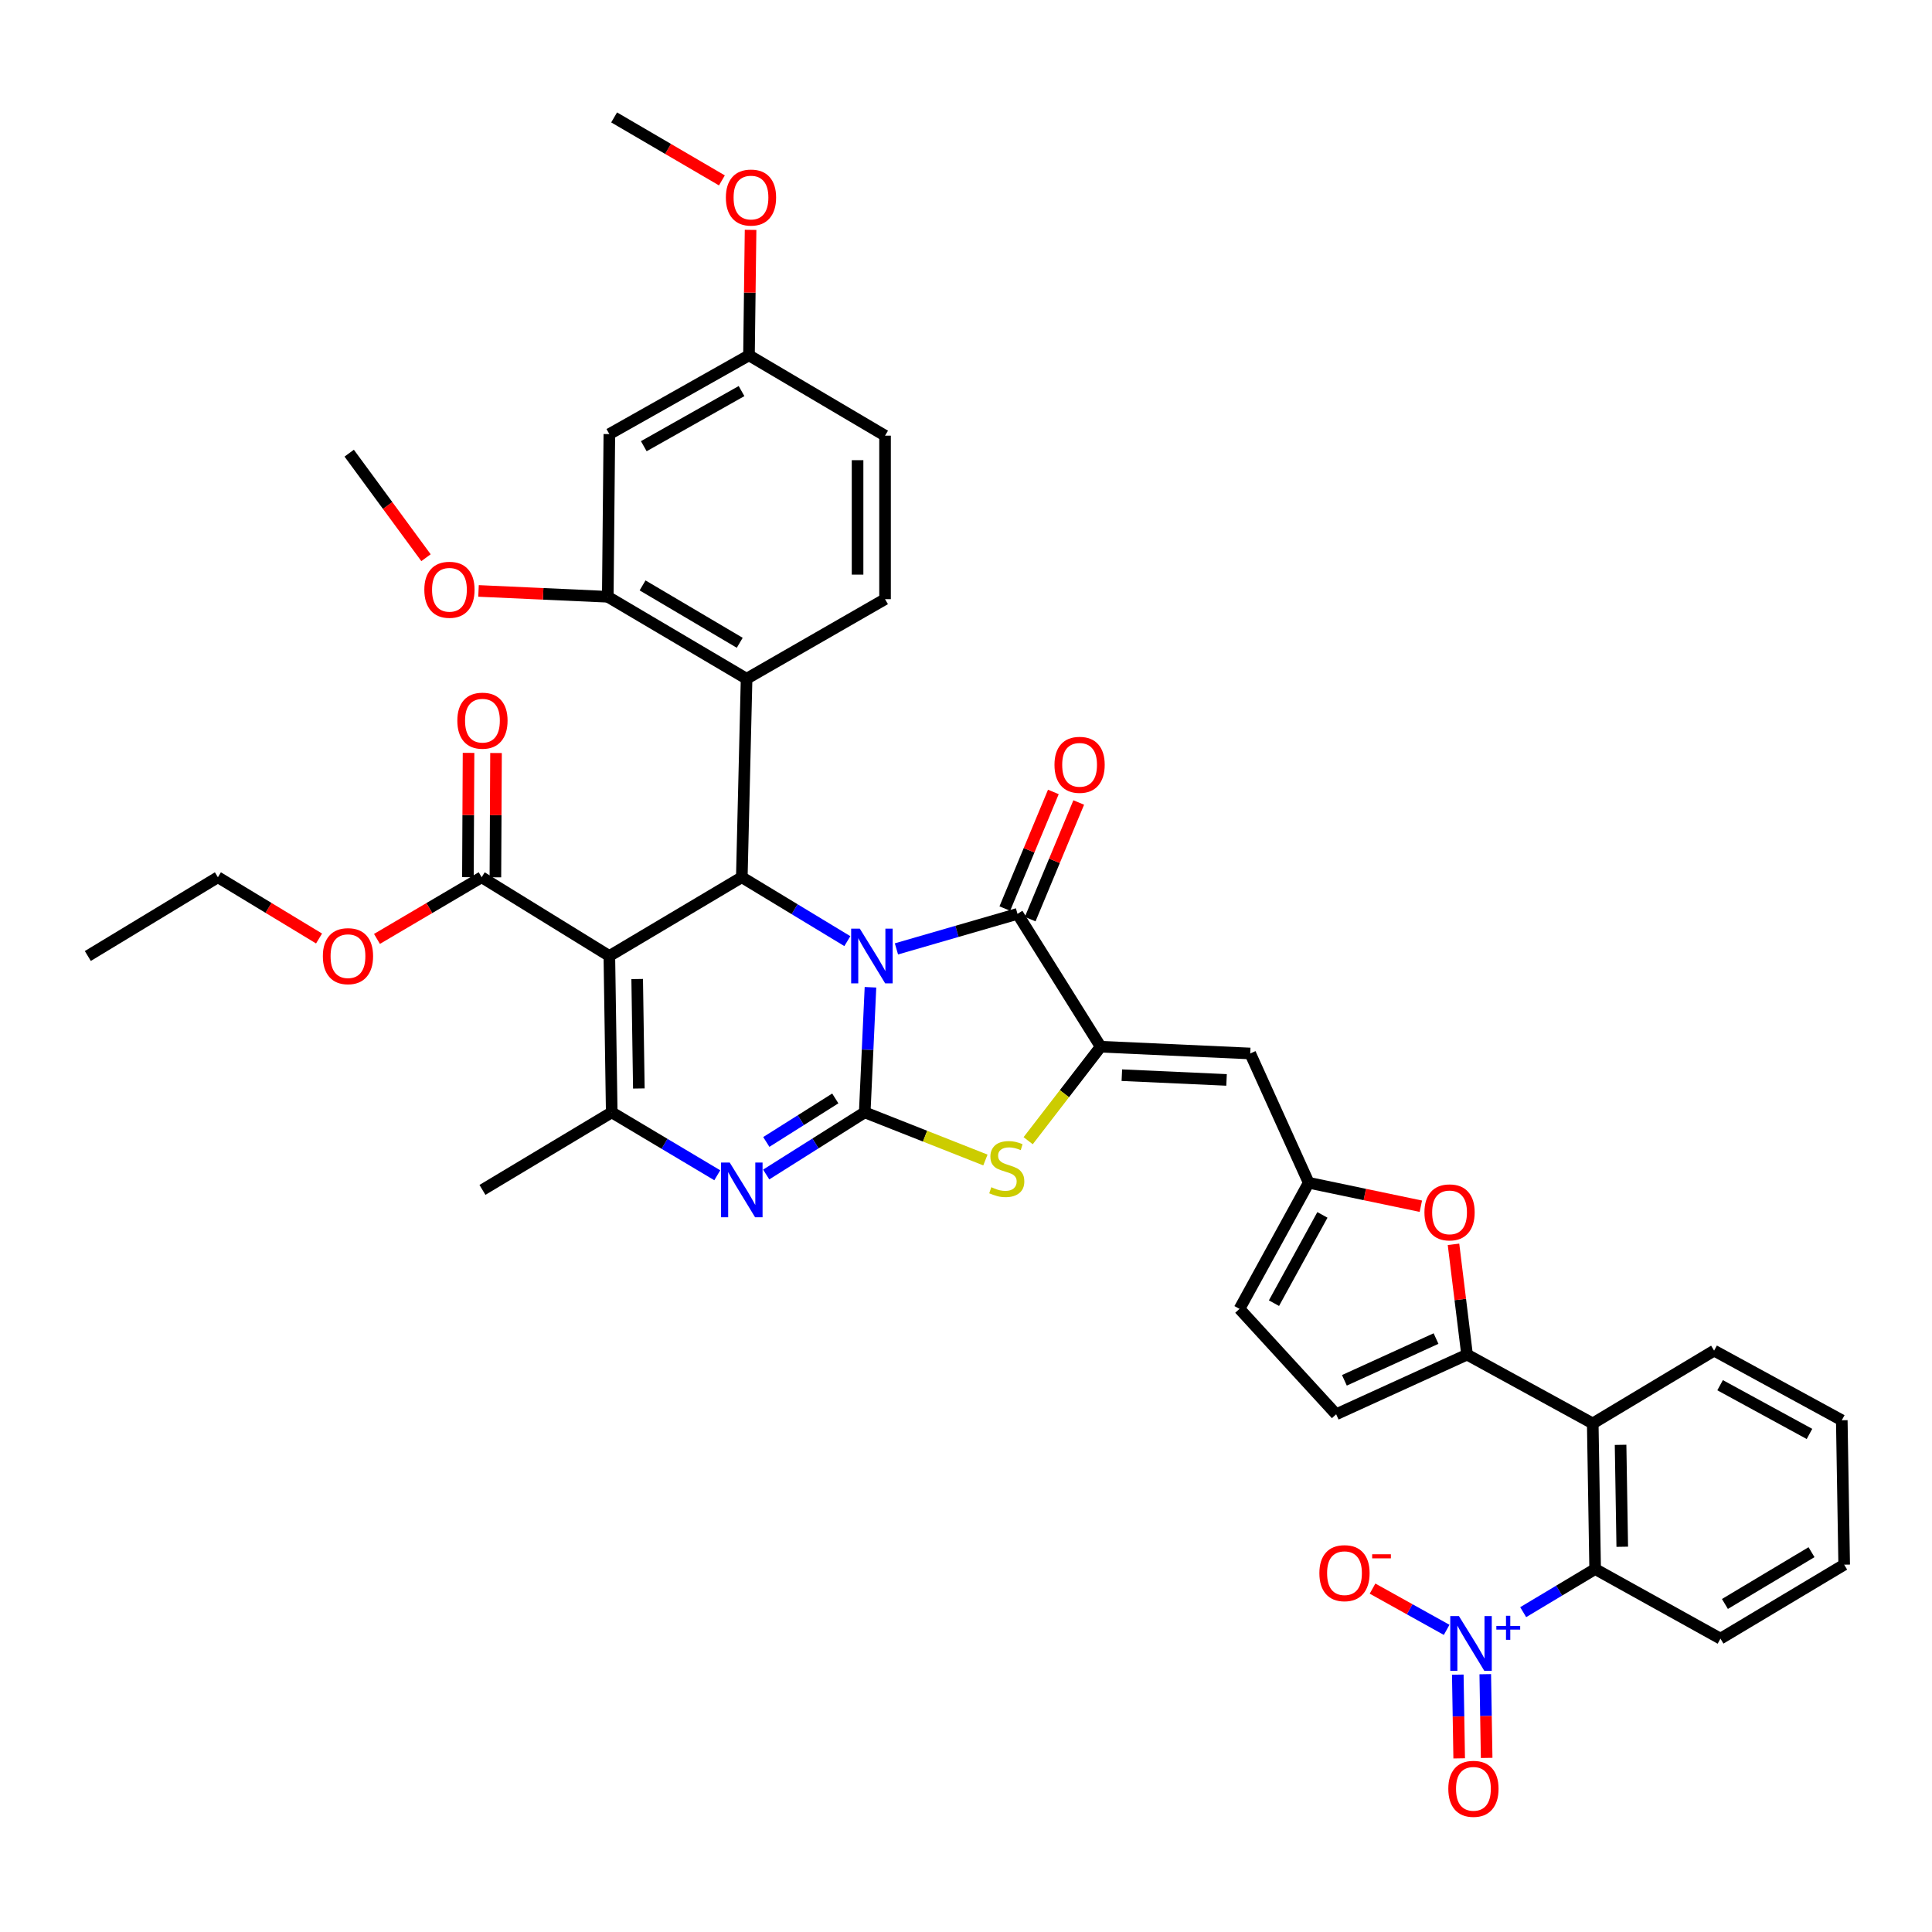 <?xml version='1.0' encoding='iso-8859-1'?>
<svg version='1.1' baseProfile='full'
              xmlns='http://www.w3.org/2000/svg'
                      xmlns:rdkit='http://www.rdkit.org/xml'
                      xmlns:xlink='http://www.w3.org/1999/xlink'
                  xml:space='preserve'
width='1000px' height='1000px' viewBox='0 0 1000 1000'>
<!-- END OF HEADER -->
<rect style='opacity:1.0;fill:#FFFFFF;stroke:none' width='1000' height='1000' x='0' y='0'> </rect>
<path class='bond-0' d='M 450.553,511.009 L 449.067,543.38' style='fill:none;fill-rule:evenodd;stroke:#0000FF;stroke-width:6px;stroke-linecap:butt;stroke-linejoin:miter;stroke-opacity:1' />
<path class='bond-0' d='M 449.067,543.38 L 447.582,575.75' style='fill:none;fill-rule:evenodd;stroke:#000000;stroke-width:6px;stroke-linecap:butt;stroke-linejoin:miter;stroke-opacity:1' />
<path class='bond-2' d='M 438.588,487.131 L 411.274,470.596' style='fill:none;fill-rule:evenodd;stroke:#0000FF;stroke-width:6px;stroke-linecap:butt;stroke-linejoin:miter;stroke-opacity:1' />
<path class='bond-2' d='M 411.274,470.596 L 383.96,454.06' style='fill:none;fill-rule:evenodd;stroke:#000000;stroke-width:6px;stroke-linecap:butt;stroke-linejoin:miter;stroke-opacity:1' />
<path class='bond-3' d='M 463.997,491.147 L 495.328,482.077' style='fill:none;fill-rule:evenodd;stroke:#0000FF;stroke-width:6px;stroke-linecap:butt;stroke-linejoin:miter;stroke-opacity:1' />
<path class='bond-3' d='M 495.328,482.077 L 526.659,473.008' style='fill:none;fill-rule:evenodd;stroke:#000000;stroke-width:6px;stroke-linecap:butt;stroke-linejoin:miter;stroke-opacity:1' />
<path class='bond-4' d='M 447.582,575.75 L 422.081,591.839' style='fill:none;fill-rule:evenodd;stroke:#000000;stroke-width:6px;stroke-linecap:butt;stroke-linejoin:miter;stroke-opacity:1' />
<path class='bond-4' d='M 422.081,591.839 L 396.58,607.927' style='fill:none;fill-rule:evenodd;stroke:#0000FF;stroke-width:6px;stroke-linecap:butt;stroke-linejoin:miter;stroke-opacity:1' />
<path class='bond-4' d='M 432.343,568.548 L 414.492,579.81' style='fill:none;fill-rule:evenodd;stroke:#000000;stroke-width:6px;stroke-linecap:butt;stroke-linejoin:miter;stroke-opacity:1' />
<path class='bond-4' d='M 414.492,579.81 L 396.642,591.072' style='fill:none;fill-rule:evenodd;stroke:#0000FF;stroke-width:6px;stroke-linecap:butt;stroke-linejoin:miter;stroke-opacity:1' />
<path class='bond-7' d='M 447.582,575.75 L 478.815,588.082' style='fill:none;fill-rule:evenodd;stroke:#000000;stroke-width:6px;stroke-linecap:butt;stroke-linejoin:miter;stroke-opacity:1' />
<path class='bond-7' d='M 478.815,588.082 L 510.049,600.415' style='fill:none;fill-rule:evenodd;stroke:#CCCC00;stroke-width:6px;stroke-linecap:butt;stroke-linejoin:miter;stroke-opacity:1' />
<path class='bond-1' d='M 315.399,494.824 L 383.96,454.06' style='fill:none;fill-rule:evenodd;stroke:#000000;stroke-width:6px;stroke-linecap:butt;stroke-linejoin:miter;stroke-opacity:1' />
<path class='bond-6' d='M 315.399,494.824 L 316.632,575.75' style='fill:none;fill-rule:evenodd;stroke:#000000;stroke-width:6px;stroke-linecap:butt;stroke-linejoin:miter;stroke-opacity:1' />
<path class='bond-6' d='M 329.805,506.746 L 330.668,563.395' style='fill:none;fill-rule:evenodd;stroke:#000000;stroke-width:6px;stroke-linecap:butt;stroke-linejoin:miter;stroke-opacity:1' />
<path class='bond-16' d='M 315.399,494.824 L 249.303,454.06' style='fill:none;fill-rule:evenodd;stroke:#000000;stroke-width:6px;stroke-linecap:butt;stroke-linejoin:miter;stroke-opacity:1' />
<path class='bond-10' d='M 383.96,454.06 L 386.433,351.318' style='fill:none;fill-rule:evenodd;stroke:#000000;stroke-width:6px;stroke-linecap:butt;stroke-linejoin:miter;stroke-opacity:1' />
<path class='bond-5' d='M 526.659,473.008 L 569.698,541.774' style='fill:none;fill-rule:evenodd;stroke:#000000;stroke-width:6px;stroke-linecap:butt;stroke-linejoin:miter;stroke-opacity:1' />
<path class='bond-24' d='M 533.225,475.74 L 545.786,445.555' style='fill:none;fill-rule:evenodd;stroke:#000000;stroke-width:6px;stroke-linecap:butt;stroke-linejoin:miter;stroke-opacity:1' />
<path class='bond-24' d='M 545.786,445.555 L 558.348,415.37' style='fill:none;fill-rule:evenodd;stroke:#FF0000;stroke-width:6px;stroke-linecap:butt;stroke-linejoin:miter;stroke-opacity:1' />
<path class='bond-24' d='M 520.094,470.276 L 532.655,440.091' style='fill:none;fill-rule:evenodd;stroke:#000000;stroke-width:6px;stroke-linecap:butt;stroke-linejoin:miter;stroke-opacity:1' />
<path class='bond-24' d='M 532.655,440.091 L 545.217,409.906' style='fill:none;fill-rule:evenodd;stroke:#FF0000;stroke-width:6px;stroke-linecap:butt;stroke-linejoin:miter;stroke-opacity:1' />
<path class='bond-41' d='M 371.26,608.318 L 343.946,592.034' style='fill:none;fill-rule:evenodd;stroke:#0000FF;stroke-width:6px;stroke-linecap:butt;stroke-linejoin:miter;stroke-opacity:1' />
<path class='bond-41' d='M 343.946,592.034 L 316.632,575.75' style='fill:none;fill-rule:evenodd;stroke:#000000;stroke-width:6px;stroke-linecap:butt;stroke-linejoin:miter;stroke-opacity:1' />
<path class='bond-11' d='M 569.698,541.774 L 647.117,545.282' style='fill:none;fill-rule:evenodd;stroke:#000000;stroke-width:6px;stroke-linecap:butt;stroke-linejoin:miter;stroke-opacity:1' />
<path class='bond-11' d='M 580.667,556.508 L 634.86,558.964' style='fill:none;fill-rule:evenodd;stroke:#000000;stroke-width:6px;stroke-linecap:butt;stroke-linejoin:miter;stroke-opacity:1' />
<path class='bond-40' d='M 569.698,541.774 L 550.936,566.101' style='fill:none;fill-rule:evenodd;stroke:#000000;stroke-width:6px;stroke-linecap:butt;stroke-linejoin:miter;stroke-opacity:1' />
<path class='bond-40' d='M 550.936,566.101 L 532.174,590.428' style='fill:none;fill-rule:evenodd;stroke:#CCCC00;stroke-width:6px;stroke-linecap:butt;stroke-linejoin:miter;stroke-opacity:1' />
<path class='bond-30' d='M 316.632,575.75 L 249.714,615.889' style='fill:none;fill-rule:evenodd;stroke:#000000;stroke-width:6px;stroke-linecap:butt;stroke-linejoin:miter;stroke-opacity:1' />
<path class='bond-8' d='M 788.4,834.452 L 807.021,823.295' style='fill:none;fill-rule:evenodd;stroke:#0000FF;stroke-width:6px;stroke-linecap:butt;stroke-linejoin:miter;stroke-opacity:1' />
<path class='bond-8' d='M 807.021,823.295 L 825.642,812.137' style='fill:none;fill-rule:evenodd;stroke:#000000;stroke-width:6px;stroke-linecap:butt;stroke-linejoin:miter;stroke-opacity:1' />
<path class='bond-22' d='M 748.781,843.612 L 729.601,832.937' style='fill:none;fill-rule:evenodd;stroke:#0000FF;stroke-width:6px;stroke-linecap:butt;stroke-linejoin:miter;stroke-opacity:1' />
<path class='bond-22' d='M 729.601,832.937 L 710.421,822.261' style='fill:none;fill-rule:evenodd;stroke:#FF0000;stroke-width:6px;stroke-linecap:butt;stroke-linejoin:miter;stroke-opacity:1' />
<path class='bond-23' d='M 754.551,866.791 L 754.911,888.459' style='fill:none;fill-rule:evenodd;stroke:#0000FF;stroke-width:6px;stroke-linecap:butt;stroke-linejoin:miter;stroke-opacity:1' />
<path class='bond-23' d='M 754.911,888.459 L 755.271,910.127' style='fill:none;fill-rule:evenodd;stroke:#FF0000;stroke-width:6px;stroke-linecap:butt;stroke-linejoin:miter;stroke-opacity:1' />
<path class='bond-23' d='M 768.772,866.555 L 769.132,888.223' style='fill:none;fill-rule:evenodd;stroke:#0000FF;stroke-width:6px;stroke-linecap:butt;stroke-linejoin:miter;stroke-opacity:1' />
<path class='bond-23' d='M 769.132,888.223 L 769.491,909.891' style='fill:none;fill-rule:evenodd;stroke:#FF0000;stroke-width:6px;stroke-linecap:butt;stroke-linejoin:miter;stroke-opacity:1' />
<path class='bond-9' d='M 759.349,701.146 L 755.839,672.602' style='fill:none;fill-rule:evenodd;stroke:#000000;stroke-width:6px;stroke-linecap:butt;stroke-linejoin:miter;stroke-opacity:1' />
<path class='bond-9' d='M 755.839,672.602 L 752.329,644.058' style='fill:none;fill-rule:evenodd;stroke:#FF0000;stroke-width:6px;stroke-linecap:butt;stroke-linejoin:miter;stroke-opacity:1' />
<path class='bond-12' d='M 759.349,701.146 L 824.401,736.773' style='fill:none;fill-rule:evenodd;stroke:#000000;stroke-width:6px;stroke-linecap:butt;stroke-linejoin:miter;stroke-opacity:1' />
<path class='bond-43' d='M 759.349,701.146 L 691.594,732.025' style='fill:none;fill-rule:evenodd;stroke:#000000;stroke-width:6px;stroke-linecap:butt;stroke-linejoin:miter;stroke-opacity:1' />
<path class='bond-43' d='M 743.287,692.836 L 695.859,714.451' style='fill:none;fill-rule:evenodd;stroke:#000000;stroke-width:6px;stroke-linecap:butt;stroke-linejoin:miter;stroke-opacity:1' />
<path class='bond-17' d='M 386.433,351.318 L 314.585,308.887' style='fill:none;fill-rule:evenodd;stroke:#000000;stroke-width:6px;stroke-linecap:butt;stroke-linejoin:miter;stroke-opacity:1' />
<path class='bond-17' d='M 382.888,332.707 L 332.595,303.006' style='fill:none;fill-rule:evenodd;stroke:#000000;stroke-width:6px;stroke-linecap:butt;stroke-linejoin:miter;stroke-opacity:1' />
<path class='bond-20' d='M 386.433,351.318 L 458.099,310.12' style='fill:none;fill-rule:evenodd;stroke:#000000;stroke-width:6px;stroke-linecap:butt;stroke-linejoin:miter;stroke-opacity:1' />
<path class='bond-15' d='M 647.117,545.282 L 677.387,612.2' style='fill:none;fill-rule:evenodd;stroke:#000000;stroke-width:6px;stroke-linecap:butt;stroke-linejoin:miter;stroke-opacity:1' />
<path class='bond-13' d='M 824.401,736.773 L 825.642,812.137' style='fill:none;fill-rule:evenodd;stroke:#000000;stroke-width:6px;stroke-linecap:butt;stroke-linejoin:miter;stroke-opacity:1' />
<path class='bond-13' d='M 838.808,747.844 L 839.676,800.599' style='fill:none;fill-rule:evenodd;stroke:#000000;stroke-width:6px;stroke-linecap:butt;stroke-linejoin:miter;stroke-opacity:1' />
<path class='bond-31' d='M 824.401,736.773 L 887.217,699.084' style='fill:none;fill-rule:evenodd;stroke:#000000;stroke-width:6px;stroke-linecap:butt;stroke-linejoin:miter;stroke-opacity:1' />
<path class='bond-32' d='M 825.642,812.137 L 890.512,848.16' style='fill:none;fill-rule:evenodd;stroke:#000000;stroke-width:6px;stroke-linecap:butt;stroke-linejoin:miter;stroke-opacity:1' />
<path class='bond-14' d='M 735.424,624.334 L 706.405,618.267' style='fill:none;fill-rule:evenodd;stroke:#FF0000;stroke-width:6px;stroke-linecap:butt;stroke-linejoin:miter;stroke-opacity:1' />
<path class='bond-14' d='M 706.405,618.267 L 677.387,612.2' style='fill:none;fill-rule:evenodd;stroke:#000000;stroke-width:6px;stroke-linecap:butt;stroke-linejoin:miter;stroke-opacity:1' />
<path class='bond-19' d='M 677.387,612.2 L 641.562,677.465' style='fill:none;fill-rule:evenodd;stroke:#000000;stroke-width:6px;stroke-linecap:butt;stroke-linejoin:miter;stroke-opacity:1' />
<path class='bond-19' d='M 684.481,628.833 L 659.404,674.519' style='fill:none;fill-rule:evenodd;stroke:#000000;stroke-width:6px;stroke-linecap:butt;stroke-linejoin:miter;stroke-opacity:1' />
<path class='bond-25' d='M 256.415,454.096 L 256.578,421.928' style='fill:none;fill-rule:evenodd;stroke:#000000;stroke-width:6px;stroke-linecap:butt;stroke-linejoin:miter;stroke-opacity:1' />
<path class='bond-25' d='M 256.578,421.928 L 256.741,389.76' style='fill:none;fill-rule:evenodd;stroke:#FF0000;stroke-width:6px;stroke-linecap:butt;stroke-linejoin:miter;stroke-opacity:1' />
<path class='bond-25' d='M 242.192,454.024 L 242.355,421.856' style='fill:none;fill-rule:evenodd;stroke:#000000;stroke-width:6px;stroke-linecap:butt;stroke-linejoin:miter;stroke-opacity:1' />
<path class='bond-25' d='M 242.355,421.856 L 242.518,389.688' style='fill:none;fill-rule:evenodd;stroke:#FF0000;stroke-width:6px;stroke-linecap:butt;stroke-linejoin:miter;stroke-opacity:1' />
<path class='bond-28' d='M 249.303,454.06 L 222.211,470.021' style='fill:none;fill-rule:evenodd;stroke:#000000;stroke-width:6px;stroke-linecap:butt;stroke-linejoin:miter;stroke-opacity:1' />
<path class='bond-28' d='M 222.211,470.021 L 195.118,485.982' style='fill:none;fill-rule:evenodd;stroke:#FF0000;stroke-width:6px;stroke-linecap:butt;stroke-linejoin:miter;stroke-opacity:1' />
<path class='bond-21' d='M 314.585,308.887 L 315.399,224.682' style='fill:none;fill-rule:evenodd;stroke:#000000;stroke-width:6px;stroke-linecap:butt;stroke-linejoin:miter;stroke-opacity:1' />
<path class='bond-29' d='M 314.585,308.887 L 281.134,307.375' style='fill:none;fill-rule:evenodd;stroke:#000000;stroke-width:6px;stroke-linecap:butt;stroke-linejoin:miter;stroke-opacity:1' />
<path class='bond-29' d='M 281.134,307.375 L 247.682,305.862' style='fill:none;fill-rule:evenodd;stroke:#FF0000;stroke-width:6px;stroke-linecap:butt;stroke-linejoin:miter;stroke-opacity:1' />
<path class='bond-18' d='M 691.594,732.025 L 641.562,677.465' style='fill:none;fill-rule:evenodd;stroke:#000000;stroke-width:6px;stroke-linecap:butt;stroke-linejoin:miter;stroke-opacity:1' />
<path class='bond-27' d='M 458.099,310.12 L 458.099,225.496' style='fill:none;fill-rule:evenodd;stroke:#000000;stroke-width:6px;stroke-linecap:butt;stroke-linejoin:miter;stroke-opacity:1' />
<path class='bond-27' d='M 443.876,297.426 L 443.876,238.189' style='fill:none;fill-rule:evenodd;stroke:#000000;stroke-width:6px;stroke-linecap:butt;stroke-linejoin:miter;stroke-opacity:1' />
<path class='bond-42' d='M 315.399,224.682 L 387.673,183.918' style='fill:none;fill-rule:evenodd;stroke:#000000;stroke-width:6px;stroke-linecap:butt;stroke-linejoin:miter;stroke-opacity:1' />
<path class='bond-42' d='M 333.227,230.955 L 383.819,202.421' style='fill:none;fill-rule:evenodd;stroke:#000000;stroke-width:6px;stroke-linecap:butt;stroke-linejoin:miter;stroke-opacity:1' />
<path class='bond-26' d='M 387.673,183.918 L 458.099,225.496' style='fill:none;fill-rule:evenodd;stroke:#000000;stroke-width:6px;stroke-linecap:butt;stroke-linejoin:miter;stroke-opacity:1' />
<path class='bond-33' d='M 387.673,183.918 L 388.084,151.446' style='fill:none;fill-rule:evenodd;stroke:#000000;stroke-width:6px;stroke-linecap:butt;stroke-linejoin:miter;stroke-opacity:1' />
<path class='bond-33' d='M 388.084,151.446 L 388.496,118.974' style='fill:none;fill-rule:evenodd;stroke:#FF0000;stroke-width:6px;stroke-linecap:butt;stroke-linejoin:miter;stroke-opacity:1' />
<path class='bond-34' d='M 165.143,485.762 L 138.963,469.911' style='fill:none;fill-rule:evenodd;stroke:#FF0000;stroke-width:6px;stroke-linecap:butt;stroke-linejoin:miter;stroke-opacity:1' />
<path class='bond-34' d='M 138.963,469.911 L 112.783,454.06' style='fill:none;fill-rule:evenodd;stroke:#000000;stroke-width:6px;stroke-linecap:butt;stroke-linejoin:miter;stroke-opacity:1' />
<path class='bond-35' d='M 220.5,288.671 L 200.622,261.615' style='fill:none;fill-rule:evenodd;stroke:#FF0000;stroke-width:6px;stroke-linecap:butt;stroke-linejoin:miter;stroke-opacity:1' />
<path class='bond-35' d='M 200.622,261.615 L 180.743,234.559' style='fill:none;fill-rule:evenodd;stroke:#000000;stroke-width:6px;stroke-linecap:butt;stroke-linejoin:miter;stroke-opacity:1' />
<path class='bond-37' d='M 887.217,699.084 L 953.305,735.122' style='fill:none;fill-rule:evenodd;stroke:#000000;stroke-width:6px;stroke-linecap:butt;stroke-linejoin:miter;stroke-opacity:1' />
<path class='bond-37' d='M 890.321,716.976 L 936.583,742.203' style='fill:none;fill-rule:evenodd;stroke:#000000;stroke-width:6px;stroke-linecap:butt;stroke-linejoin:miter;stroke-opacity:1' />
<path class='bond-44' d='M 890.512,848.16 L 954.545,809.87' style='fill:none;fill-rule:evenodd;stroke:#000000;stroke-width:6px;stroke-linecap:butt;stroke-linejoin:miter;stroke-opacity:1' />
<path class='bond-44' d='M 892.818,830.21 L 937.641,803.406' style='fill:none;fill-rule:evenodd;stroke:#000000;stroke-width:6px;stroke-linecap:butt;stroke-linejoin:miter;stroke-opacity:1' />
<path class='bond-36' d='M 373.657,93.375 L 345.765,77.075' style='fill:none;fill-rule:evenodd;stroke:#FF0000;stroke-width:6px;stroke-linecap:butt;stroke-linejoin:miter;stroke-opacity:1' />
<path class='bond-36' d='M 345.765,77.075 L 317.872,60.775' style='fill:none;fill-rule:evenodd;stroke:#000000;stroke-width:6px;stroke-linecap:butt;stroke-linejoin:miter;stroke-opacity:1' />
<path class='bond-39' d='M 112.783,454.06 L 45.455,494.824' style='fill:none;fill-rule:evenodd;stroke:#000000;stroke-width:6px;stroke-linecap:butt;stroke-linejoin:miter;stroke-opacity:1' />
<path class='bond-38' d='M 953.305,735.122 L 954.545,809.87' style='fill:none;fill-rule:evenodd;stroke:#000000;stroke-width:6px;stroke-linecap:butt;stroke-linejoin:miter;stroke-opacity:1' />
<path  class='atom-0' d='M 445.036 480.664
L 454.316 495.664
Q 455.236 497.144, 456.716 499.824
Q 458.196 502.504, 458.276 502.664
L 458.276 480.664
L 462.036 480.664
L 462.036 508.984
L 458.156 508.984
L 448.196 492.584
Q 447.036 490.664, 445.796 488.464
Q 444.596 486.264, 444.236 485.584
L 444.236 508.984
L 440.556 508.984
L 440.556 480.664
L 445.036 480.664
' fill='#0000FF'/>
<path  class='atom-5' d='M 377.7 601.729
L 386.98 616.729
Q 387.9 618.209, 389.38 620.889
Q 390.86 623.569, 390.94 623.729
L 390.94 601.729
L 394.7 601.729
L 394.7 630.049
L 390.82 630.049
L 380.86 613.649
Q 379.7 611.729, 378.46 609.529
Q 377.26 607.329, 376.9 606.649
L 376.9 630.049
L 373.22 630.049
L 373.22 601.729
L 377.7 601.729
' fill='#0000FF'/>
<path  class='atom-8' d='M 513.105 614.5
Q 513.425 614.62, 514.745 615.18
Q 516.065 615.74, 517.505 616.1
Q 518.985 616.42, 520.425 616.42
Q 523.105 616.42, 524.665 615.14
Q 526.225 613.82, 526.225 611.54
Q 526.225 609.98, 525.425 609.02
Q 524.665 608.06, 523.465 607.54
Q 522.265 607.02, 520.265 606.42
Q 517.745 605.66, 516.225 604.94
Q 514.745 604.22, 513.665 602.7
Q 512.625 601.18, 512.625 598.62
Q 512.625 595.06, 515.025 592.86
Q 517.465 590.66, 522.265 590.66
Q 525.545 590.66, 529.265 592.22
L 528.345 595.3
Q 524.945 593.9, 522.385 593.9
Q 519.625 593.9, 518.105 595.06
Q 516.585 596.18, 516.625 598.14
Q 516.625 599.66, 517.385 600.58
Q 518.185 601.5, 519.305 602.02
Q 520.465 602.54, 522.385 603.14
Q 524.945 603.94, 526.465 604.74
Q 527.985 605.54, 529.065 607.18
Q 530.185 608.78, 530.185 611.54
Q 530.185 615.46, 527.545 617.58
Q 524.945 619.66, 520.585 619.66
Q 518.065 619.66, 516.145 619.1
Q 514.265 618.58, 512.025 617.66
L 513.105 614.5
' fill='#CCCC00'/>
<path  class='atom-9' d='M 755.135 836.473
L 764.415 851.473
Q 765.335 852.953, 766.815 855.633
Q 768.295 858.313, 768.375 858.473
L 768.375 836.473
L 772.135 836.473
L 772.135 864.793
L 768.255 864.793
L 758.295 848.393
Q 757.135 846.473, 755.895 844.273
Q 754.695 842.073, 754.335 841.393
L 754.335 864.793
L 750.655 864.793
L 750.655 836.473
L 755.135 836.473
' fill='#0000FF'/>
<path  class='atom-9' d='M 774.511 841.578
L 779.501 841.578
L 779.501 836.324
L 781.718 836.324
L 781.718 841.578
L 786.84 841.578
L 786.84 843.479
L 781.718 843.479
L 781.718 848.759
L 779.501 848.759
L 779.501 843.479
L 774.511 843.479
L 774.511 841.578
' fill='#0000FF'/>
<path  class='atom-15' d='M 737.286 627.521
Q 737.286 620.721, 740.646 616.921
Q 744.006 613.121, 750.286 613.121
Q 756.566 613.121, 759.926 616.921
Q 763.286 620.721, 763.286 627.521
Q 763.286 634.401, 759.886 638.321
Q 756.486 642.201, 750.286 642.201
Q 744.046 642.201, 740.646 638.321
Q 737.286 634.441, 737.286 627.521
M 750.286 639.001
Q 754.606 639.001, 756.926 636.121
Q 759.286 633.201, 759.286 627.521
Q 759.286 621.961, 756.926 619.161
Q 754.606 616.321, 750.286 616.321
Q 745.966 616.321, 743.606 619.121
Q 741.286 621.921, 741.286 627.521
Q 741.286 633.241, 743.606 636.121
Q 745.966 639.001, 750.286 639.001
' fill='#FF0000'/>
<path  class='atom-23' d='M 682.908 814.264
Q 682.908 807.464, 686.268 803.664
Q 689.628 799.864, 695.908 799.864
Q 702.188 799.864, 705.548 803.664
Q 708.908 807.464, 708.908 814.264
Q 708.908 821.144, 705.508 825.064
Q 702.108 828.944, 695.908 828.944
Q 689.668 828.944, 686.268 825.064
Q 682.908 821.184, 682.908 814.264
M 695.908 825.744
Q 700.228 825.744, 702.548 822.864
Q 704.908 819.944, 704.908 814.264
Q 704.908 808.704, 702.548 805.904
Q 700.228 803.064, 695.908 803.064
Q 691.588 803.064, 689.228 805.864
Q 686.908 808.664, 686.908 814.264
Q 686.908 819.984, 689.228 822.864
Q 691.588 825.744, 695.908 825.744
' fill='#FF0000'/>
<path  class='atom-23' d='M 710.228 804.486
L 719.917 804.486
L 719.917 806.598
L 710.228 806.598
L 710.228 804.486
' fill='#FF0000'/>
<path  class='atom-24' d='M 749.643 925.887
Q 749.643 919.087, 753.003 915.287
Q 756.363 911.487, 762.643 911.487
Q 768.923 911.487, 772.283 915.287
Q 775.643 919.087, 775.643 925.887
Q 775.643 932.767, 772.243 936.687
Q 768.843 940.567, 762.643 940.567
Q 756.403 940.567, 753.003 936.687
Q 749.643 932.807, 749.643 925.887
M 762.643 937.367
Q 766.963 937.367, 769.283 934.487
Q 771.643 931.567, 771.643 925.887
Q 771.643 920.327, 769.283 917.527
Q 766.963 914.687, 762.643 914.687
Q 758.323 914.687, 755.963 917.487
Q 753.643 920.287, 753.643 925.887
Q 753.643 931.607, 755.963 934.487
Q 758.323 937.367, 762.643 937.367
' fill='#FF0000'/>
<path  class='atom-25' d='M 545.795 395.867
Q 545.795 389.067, 549.155 385.267
Q 552.515 381.467, 558.795 381.467
Q 565.075 381.467, 568.435 385.267
Q 571.795 389.067, 571.795 395.867
Q 571.795 402.747, 568.395 406.667
Q 564.995 410.547, 558.795 410.547
Q 552.555 410.547, 549.155 406.667
Q 545.795 402.787, 545.795 395.867
M 558.795 407.347
Q 563.115 407.347, 565.435 404.467
Q 567.795 401.547, 567.795 395.867
Q 567.795 390.307, 565.435 387.507
Q 563.115 384.667, 558.795 384.667
Q 554.475 384.667, 552.115 387.467
Q 549.795 390.267, 549.795 395.867
Q 549.795 401.587, 552.115 404.467
Q 554.475 407.347, 558.795 407.347
' fill='#FF0000'/>
<path  class='atom-26' d='M 236.714 373.016
Q 236.714 366.216, 240.074 362.416
Q 243.434 358.616, 249.714 358.616
Q 255.994 358.616, 259.354 362.416
Q 262.714 366.216, 262.714 373.016
Q 262.714 379.896, 259.314 383.816
Q 255.914 387.696, 249.714 387.696
Q 243.474 387.696, 240.074 383.816
Q 236.714 379.936, 236.714 373.016
M 249.714 384.496
Q 254.034 384.496, 256.354 381.616
Q 258.714 378.696, 258.714 373.016
Q 258.714 367.456, 256.354 364.656
Q 254.034 361.816, 249.714 361.816
Q 245.394 361.816, 243.034 364.616
Q 240.714 367.416, 240.714 373.016
Q 240.714 378.736, 243.034 381.616
Q 245.394 384.496, 249.714 384.496
' fill='#FF0000'/>
<path  class='atom-29' d='M 167.111 494.904
Q 167.111 488.104, 170.471 484.304
Q 173.831 480.504, 180.111 480.504
Q 186.391 480.504, 189.751 484.304
Q 193.111 488.104, 193.111 494.904
Q 193.111 501.784, 189.711 505.704
Q 186.311 509.584, 180.111 509.584
Q 173.871 509.584, 170.471 505.704
Q 167.111 501.824, 167.111 494.904
M 180.111 506.384
Q 184.431 506.384, 186.751 503.504
Q 189.111 500.584, 189.111 494.904
Q 189.111 489.344, 186.751 486.544
Q 184.431 483.704, 180.111 483.704
Q 175.791 483.704, 173.431 486.504
Q 171.111 489.304, 171.111 494.904
Q 171.111 500.624, 173.431 503.504
Q 175.791 506.384, 180.111 506.384
' fill='#FF0000'/>
<path  class='atom-30' d='M 219.631 305.262
Q 219.631 298.462, 222.991 294.662
Q 226.351 290.862, 232.631 290.862
Q 238.911 290.862, 242.271 294.662
Q 245.631 298.462, 245.631 305.262
Q 245.631 312.142, 242.231 316.062
Q 238.831 319.942, 232.631 319.942
Q 226.391 319.942, 222.991 316.062
Q 219.631 312.182, 219.631 305.262
M 232.631 316.742
Q 236.951 316.742, 239.271 313.862
Q 241.631 310.942, 241.631 305.262
Q 241.631 299.702, 239.271 296.902
Q 236.951 294.062, 232.631 294.062
Q 228.311 294.062, 225.951 296.862
Q 223.631 299.662, 223.631 305.262
Q 223.631 310.982, 225.951 313.862
Q 228.311 316.742, 232.631 316.742
' fill='#FF0000'/>
<path  class='atom-34' d='M 375.708 102.25
Q 375.708 95.45, 379.068 91.65
Q 382.428 87.85, 388.708 87.85
Q 394.988 87.85, 398.348 91.65
Q 401.708 95.45, 401.708 102.25
Q 401.708 109.13, 398.308 113.05
Q 394.908 116.93, 388.708 116.93
Q 382.468 116.93, 379.068 113.05
Q 375.708 109.17, 375.708 102.25
M 388.708 113.73
Q 393.028 113.73, 395.348 110.85
Q 397.708 107.93, 397.708 102.25
Q 397.708 96.69, 395.348 93.89
Q 393.028 91.05, 388.708 91.05
Q 384.388 91.05, 382.028 93.85
Q 379.708 96.65, 379.708 102.25
Q 379.708 107.97, 382.028 110.85
Q 384.388 113.73, 388.708 113.73
' fill='#FF0000'/>
</svg>
